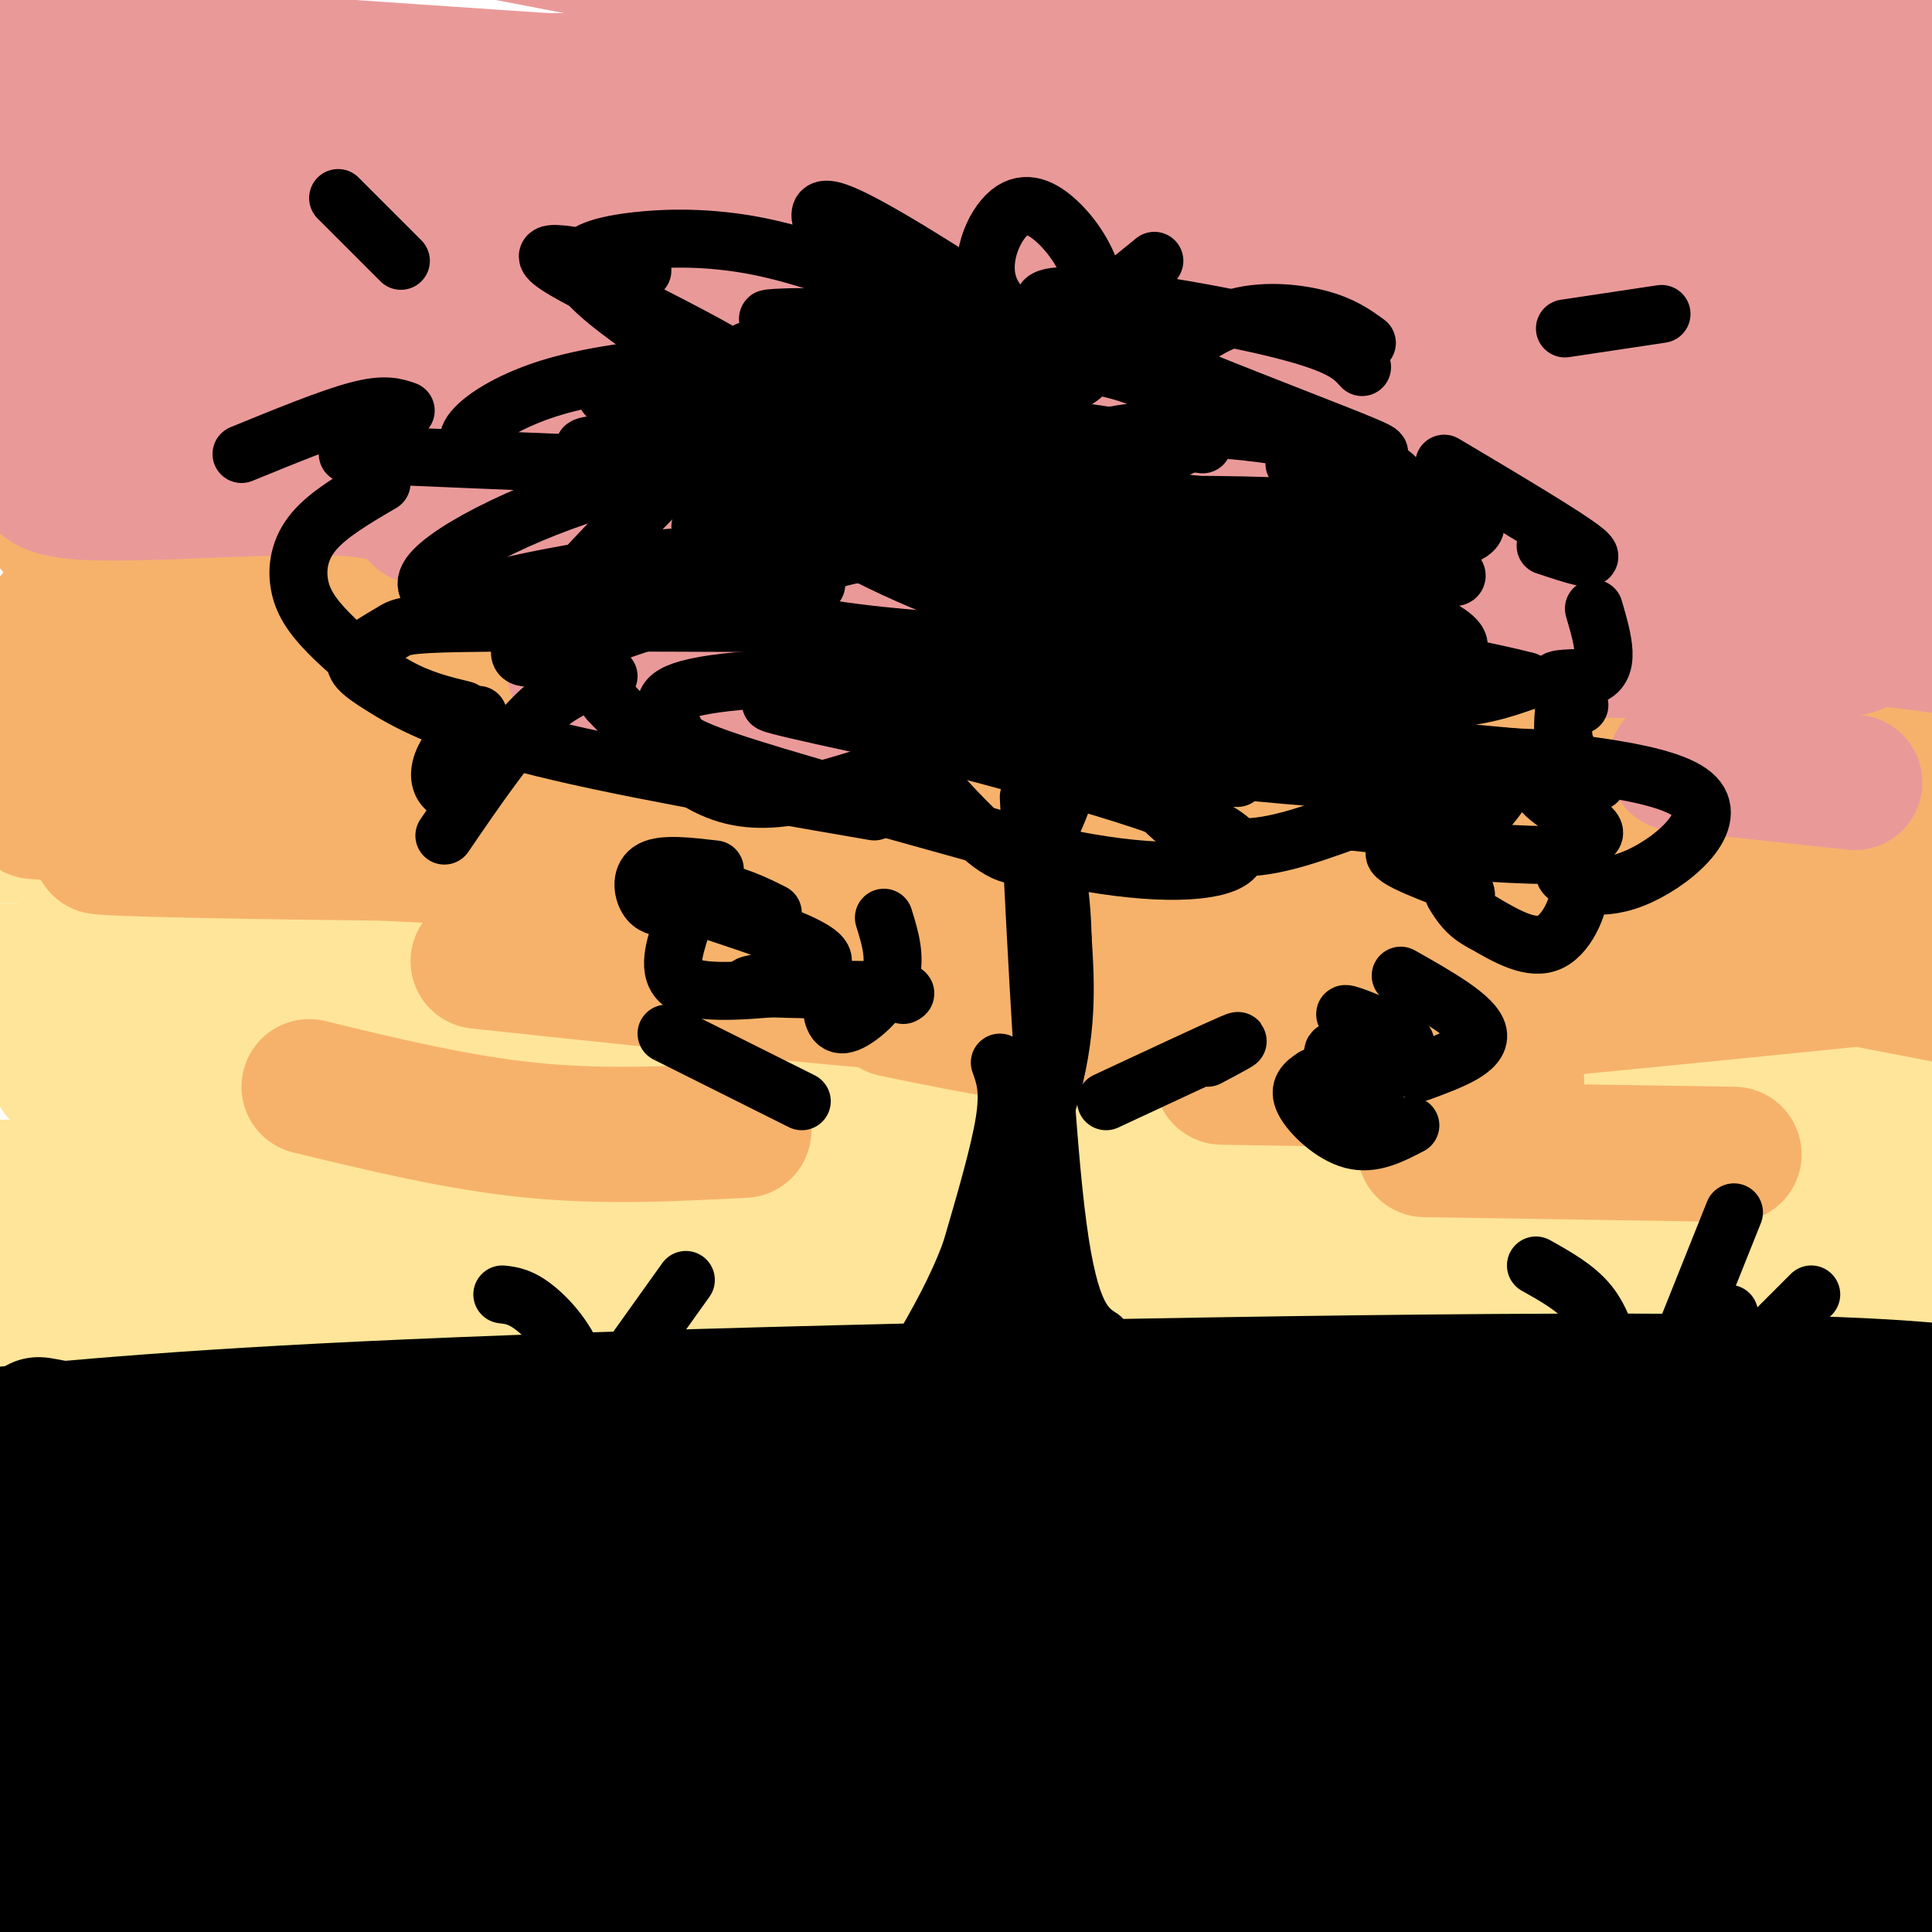 <svg viewBox='0 0 400 400' version='1.1' xmlns='http://www.w3.org/2000/svg' xmlns:xlink='http://www.w3.org/1999/xlink'><g fill='none' stroke='rgb(234,153,153)' stroke-width='28' stroke-linecap='round' stroke-linejoin='round'><path d='M11,0c27.161,9.339 54.321,18.679 83,25c28.679,6.321 58.875,9.625 111,12c52.125,2.375 126.179,3.821 166,3c39.821,-0.821 45.411,-3.911 51,-7'/></g>
<g fill='none' stroke='rgb(255,229,153)' stroke-width='28' stroke-linecap='round' stroke-linejoin='round'><path d='M400,270c-26.417,-8.500 -52.833,-17.000 -128,-21c-75.167,-4.000 -199.083,-3.500 -323,-3'/><path d='M57,270c59.503,5.850 119.005,11.700 147,14c27.995,2.300 24.481,1.048 46,1c21.519,-0.048 68.070,1.106 61,-4c-7.070,-5.106 -67.761,-16.472 -112,-22c-44.239,-5.528 -72.026,-5.219 -65,-6c7.026,-0.781 48.865,-2.652 100,-1c51.135,1.652 111.568,6.826 172,12'/><path d='M404,262c-29.847,-13.362 -59.693,-26.725 -93,-38c-33.307,-11.275 -70.074,-20.463 -92,-26c-21.926,-5.537 -29.011,-7.422 -67,-8c-37.989,-0.578 -106.882,0.152 -93,3c13.882,2.848 110.538,7.814 188,16c77.462,8.186 135.731,19.593 194,31'/><path d='M375,231c-63.169,-12.703 -126.338,-25.407 -170,-32c-43.662,-6.593 -67.817,-7.077 -105,-8c-37.183,-0.923 -87.396,-2.287 -79,2c8.396,4.287 75.399,14.225 154,22c78.601,7.775 168.801,13.388 259,19'/><path d='M321,230c-38.378,-1.792 -76.756,-3.585 -108,-3c-31.244,0.585 -55.356,3.547 -73,8c-17.644,4.453 -28.822,10.395 -35,13c-6.178,2.605 -7.357,1.872 -11,0c-3.643,-1.872 -9.750,-4.883 21,-9c30.750,-4.117 98.356,-9.341 133,-12c34.644,-2.659 36.327,-2.754 68,0c31.673,2.754 93.335,8.358 45,5c-48.335,-3.358 -206.668,-15.679 -365,-28'/><path d='M84,217c124.357,9.565 248.715,19.130 273,17c24.285,-2.130 -51.501,-15.955 -94,-24c-42.499,-8.045 -51.709,-10.309 -73,-10c-21.291,0.309 -54.663,3.191 -75,3c-20.337,-0.191 -27.641,-3.457 -25,-6c2.641,-2.543 15.225,-4.364 9,-2c-6.225,2.364 -31.259,8.912 -45,14c-13.741,5.088 -16.190,8.714 -17,11c-0.810,2.286 0.020,3.231 2,4c1.980,0.769 5.110,1.361 9,2c3.890,0.639 8.540,1.325 22,1c13.460,-0.325 35.730,-1.663 58,-3'/><path d='M128,224c1.493,-4.483 -23.775,-14.191 -43,-20c-19.225,-5.809 -32.407,-7.718 -44,-8c-11.593,-0.282 -21.598,1.062 -32,4c-10.402,2.938 -21.201,7.469 -32,12'/><path d='M14,215c39.702,2.488 79.405,4.976 116,8c36.595,3.024 70.084,6.585 65,10c-5.084,3.415 -48.741,6.685 -94,4c-45.259,-2.685 -92.120,-11.327 -89,-16c3.120,-4.673 56.220,-5.379 134,-2c77.780,3.379 180.240,10.844 188,8c7.760,-2.844 -79.180,-15.996 -128,-23c-48.820,-7.004 -59.520,-7.858 -80,-8c-20.480,-0.142 -50.740,0.429 -81,1'/><path d='M45,197c-1.933,-1.178 33.733,-4.622 112,0c78.267,4.622 199.133,17.311 320,30'/><path d='M358,185c-41.596,0.537 -83.193,1.073 -87,-1c-3.807,-2.073 30.174,-6.756 57,-9c26.826,-2.244 46.497,-2.049 57,-1c10.503,1.049 11.839,2.953 13,5c1.161,2.047 2.148,4.236 -2,6c-4.148,1.764 -13.431,3.102 -54,4c-40.569,0.898 -112.422,1.357 -168,3c-55.578,1.643 -94.879,4.469 -50,5c44.879,0.531 173.940,-1.235 303,-3'/><path d='M401,194c-20.369,5.238 -40.738,10.476 -55,11c-14.262,0.524 -22.417,-3.667 -61,-5c-38.583,-1.333 -107.595,0.190 -87,1c20.595,0.810 130.798,0.905 241,1'/><path d='M380,183c-6.247,-1.906 -12.493,-3.812 -69,-5c-56.507,-1.188 -163.274,-1.658 -203,-3c-39.726,-1.342 -12.411,-3.556 65,0c77.411,3.556 204.918,12.880 215,13c10.082,0.120 -97.262,-8.966 -182,-13c-84.738,-4.034 -146.869,-3.017 -209,-2'/><path d='M26,202c49.053,4.668 98.105,9.337 169,12c70.895,2.663 163.632,3.322 191,2c27.368,-1.322 -10.632,-4.625 -19,-8c-8.368,-3.375 12.895,-6.821 -44,-8c-56.895,-1.179 -191.947,-0.089 -327,1'/><path d='M44,251c41.923,14.302 83.847,28.603 109,36c25.153,7.397 33.537,7.888 36,7c2.463,-0.888 -0.993,-3.155 -34,-4c-33.007,-0.845 -95.565,-0.267 -132,-1c-36.435,-0.733 -46.749,-2.777 -13,-4c33.749,-1.223 111.560,-1.626 170,1c58.440,2.626 97.510,8.281 104,5c6.490,-3.281 -19.599,-15.499 -74,-21c-54.401,-5.501 -137.115,-4.286 -181,-5c-43.885,-0.714 -48.943,-3.357 -54,-6'/><path d='M60,261c67.250,7.750 134.500,15.500 197,21c62.500,5.500 120.250,8.750 178,12'/><path d='M363,263c-24.133,9.289 -48.267,18.578 -61,22c-12.733,3.422 -14.067,0.978 -9,0c5.067,-0.978 16.533,-0.489 28,0'/></g>
<g fill='none' stroke='rgb(246,178,107)' stroke-width='28' stroke-linecap='round' stroke-linejoin='round'><path d='M17,149c54.393,1.470 108.786,2.940 139,4c30.214,1.060 36.250,1.708 50,6c13.750,4.292 35.214,12.226 71,21c35.786,8.774 85.893,18.387 136,28'/><path d='M392,177c-70.843,-9.106 -141.686,-18.212 -176,-21c-34.314,-2.788 -32.098,0.742 -46,-1c-13.902,-1.742 -43.922,-8.756 -46,-12c-2.078,-3.244 23.787,-2.720 62,1c38.213,3.720 88.775,10.634 129,17c40.225,6.366 70.112,12.183 100,18'/><path d='M389,163c-65.857,-0.232 -131.714,-0.464 -182,-2c-50.286,-1.536 -85.000,-4.375 -81,-7c4.000,-2.625 46.714,-5.036 109,0c62.286,5.036 144.143,17.518 226,30'/><path d='M376,179c-144.781,-0.982 -289.563,-1.965 -337,-3c-47.437,-1.035 2.470,-2.123 85,3c82.530,5.123 197.681,16.456 246,20c48.319,3.544 29.805,-0.702 -55,-12c-84.805,-11.298 -235.903,-29.649 -387,-48'/><path d='M99,199c26.783,2.866 53.565,5.733 91,9c37.435,3.267 85.521,6.935 96,4c10.479,-2.935 -16.651,-12.474 -42,-23c-25.349,-10.526 -48.918,-22.038 -75,-29c-26.082,-6.962 -54.676,-9.374 -82,-11c-27.324,-1.626 -53.378,-2.464 -77,-5c-23.622,-2.536 -44.811,-6.768 -66,-11'/><path d='M11,128c20.622,1.333 41.244,2.667 104,14c62.756,11.333 167.644,32.667 230,44c62.356,11.333 82.178,12.667 102,14'/><path d='M401,201c-53.200,5.378 -106.400,10.756 -138,13c-31.600,2.244 -41.600,1.356 -51,0c-9.400,-1.356 -18.200,-3.178 -27,-5'/><path d='M7,168c17.833,1.333 35.667,2.667 44,4c8.333,1.333 7.167,2.667 6,4'/><path d='M64,225c15.500,3.750 31.000,7.500 46,9c15.000,1.500 29.500,0.750 44,0'/><path d='M295,238c0.000,0.000 64.000,1.000 64,1'/><path d='M253,223c0.000,0.000 61.000,1.000 61,1'/><path d='M11,109c101.578,9.156 203.156,18.311 260,25c56.844,6.689 68.956,10.911 84,13c15.044,2.089 33.022,2.044 51,2'/></g>
<g fill='none' stroke='rgb(234,153,153)' stroke-width='28' stroke-linecap='round' stroke-linejoin='round'><path d='M0,9c125.250,8.583 250.500,17.167 320,21c69.500,3.833 83.250,2.917 97,2'/><path d='M371,20c-28.408,-1.078 -56.817,-2.156 -82,-1c-25.183,1.156 -47.142,4.547 -76,4c-28.858,-0.547 -64.616,-5.032 -51,-3c13.616,2.032 76.604,10.581 126,15c49.396,4.419 85.198,4.710 121,5'/><path d='M403,0c-52.911,0.333 -105.822,0.667 -148,2c-42.178,1.333 -73.622,3.667 -41,5c32.622,1.333 129.311,1.667 226,2'/><path d='M395,16c-21.133,8.911 -42.267,17.822 -86,22c-43.733,4.178 -110.067,3.622 -94,3c16.067,-0.622 114.533,-1.311 213,-2'/><path d='M402,35c-9.833,0.917 -19.667,1.833 -78,-8c-58.333,-9.833 -165.167,-30.417 -272,-51'/><path d='M265,7c26.900,10.584 53.800,21.168 66,26c12.200,4.832 9.700,3.912 -31,0c-40.700,-3.912 -119.601,-10.814 -130,-14c-10.399,-3.186 47.702,-2.655 90,-2c42.298,0.655 68.791,1.433 4,1c-64.791,-0.433 -220.867,-2.078 -249,-2c-28.133,0.078 71.676,1.879 127,5c55.324,3.121 66.162,7.560 77,12'/><path d='M219,33c47.115,7.464 126.402,20.124 112,24c-14.402,3.876 -122.493,-1.033 -180,-4c-57.507,-2.967 -64.431,-3.990 -91,-9c-26.569,-5.010 -72.785,-14.005 -119,-23'/><path d='M36,19c30.089,0.067 60.178,0.133 90,3c29.822,2.867 59.378,8.533 116,23c56.622,14.467 140.311,37.733 224,61'/><path d='M393,96c-132.524,-13.095 -265.048,-26.190 -309,-32c-43.952,-5.810 0.667,-4.333 61,-4c60.333,0.333 136.381,-0.476 187,0c50.619,0.476 75.810,2.238 101,4'/><path d='M385,73c-52.973,2.999 -105.947,5.998 -128,5c-22.053,-0.998 -13.186,-5.994 17,-14c30.186,-8.006 81.689,-19.022 97,-23c15.311,-3.978 -5.572,-0.917 -21,4c-15.428,4.917 -25.400,11.690 -30,15c-4.600,3.310 -3.827,3.156 -2,5c1.827,1.844 4.707,5.684 11,9c6.293,3.316 15.998,6.107 32,7c16.002,0.893 38.299,-0.111 35,0c-3.299,0.111 -32.196,1.338 -48,3c-15.804,1.662 -18.515,3.761 -16,6c2.515,2.239 10.258,4.620 18,7'/><path d='M350,97c9.987,1.873 25.955,3.054 39,5c13.045,1.946 23.167,4.656 8,6c-15.167,1.344 -55.622,1.324 -67,3c-11.378,1.676 6.321,5.050 24,7c17.679,1.950 35.340,2.475 53,3'/><path d='M398,123c-16.615,4.719 -33.231,9.439 -48,11c-14.769,1.561 -27.692,-0.036 -17,0c10.692,0.036 44.998,1.707 51,0c6.002,-1.707 -16.302,-6.791 -39,-12c-22.698,-5.209 -45.792,-10.542 -86,-17c-40.208,-6.458 -97.530,-14.040 -114,-15c-16.470,-0.960 7.912,4.703 18,8c10.088,3.297 5.882,4.228 45,10c39.118,5.772 121.559,16.386 204,27'/><path d='M371,122c-29.221,1.031 -58.442,2.063 -124,-3c-65.558,-5.063 -167.454,-16.219 -190,-21c-22.546,-4.781 34.257,-3.187 70,0c35.743,3.187 50.426,7.968 48,5c-2.426,-2.968 -21.961,-13.684 -34,-20c-12.039,-6.316 -16.583,-8.233 -45,-13c-28.417,-4.767 -80.709,-12.383 -133,-20'/><path d='M28,63c46.250,8.000 92.500,16.000 86,19c-6.500,3.000 -65.750,1.000 -125,-1'/><path d='M5,79c12.467,-0.044 24.933,-0.089 45,2c20.067,2.089 47.733,6.311 53,8c5.267,1.689 -11.867,0.844 -29,0'/><path d='M9,96c-0.933,2.778 -1.867,5.556 10,6c11.867,0.444 36.533,-1.444 50,-1c13.467,0.444 15.733,3.222 18,6'/><path d='M119,139c0.000,0.000 161.000,13.000 161,13'/><path d='M347,158c0.000,0.000 37.000,4.000 37,4'/></g>
<g fill='none' stroke='rgb(0,0,0)' stroke-width='28' stroke-linecap='round' stroke-linejoin='round'><path d='M0,297c26.178,-2.378 52.356,-4.756 118,-7c65.644,-2.244 170.756,-4.356 228,-4c57.244,0.356 66.622,3.178 76,6'/><path d='M400,310c-46.585,-1.396 -93.170,-2.792 -144,-2c-50.830,0.792 -105.905,3.774 -135,5c-29.095,1.226 -32.211,0.698 -53,-4c-20.789,-4.698 -59.250,-13.565 -60,-14c-0.750,-0.435 36.211,7.564 77,13c40.789,5.436 85.405,8.310 139,10c53.595,1.690 116.170,2.197 149,4c32.830,1.803 35.915,4.901 39,8'/><path d='M403,331c-82.400,2.178 -164.800,4.356 -225,2c-60.200,-2.356 -98.200,-9.244 -126,-12c-27.800,-2.756 -45.400,-1.378 -63,0'/><path d='M16,326c36.307,4.832 72.614,9.665 97,17c24.386,7.335 36.850,17.174 84,26c47.150,8.826 128.986,16.641 83,16c-45.986,-0.641 -219.795,-9.738 -196,-14c23.795,-4.262 245.192,-3.689 314,-6c68.808,-2.311 -14.975,-7.507 -81,-10c-66.025,-2.493 -114.293,-2.284 -115,-3c-0.707,-0.716 46.146,-2.358 93,-4'/><path d='M295,348c38.560,-1.219 88.459,-2.265 85,-3c-3.459,-0.735 -60.278,-1.159 -75,0c-14.722,1.159 12.651,3.903 38,5c25.349,1.097 48.675,0.549 72,0'/><path d='M387,344c-20.020,-0.637 -40.040,-1.273 -65,-2c-24.960,-0.727 -54.860,-1.544 -34,4c20.860,5.544 92.479,17.451 102,22c9.521,4.549 -43.055,1.742 -68,1c-24.945,-0.742 -22.260,0.582 -25,2c-2.740,1.418 -10.905,2.930 -13,5c-2.095,2.070 1.882,4.699 3,7c1.118,2.301 -0.622,4.273 14,5c14.622,0.727 45.606,0.208 65,3c19.394,2.792 27.197,8.896 35,15'/><path d='M378,399c-24.466,-6.957 -48.931,-13.915 -49,-18c-0.069,-4.085 24.259,-5.299 42,-4c17.741,1.299 28.895,5.111 8,3c-20.895,-2.111 -73.838,-10.143 -67,-12c6.838,-1.857 73.456,2.462 87,2c13.544,-0.462 -25.988,-5.703 -59,-9c-33.012,-3.297 -59.506,-4.648 -86,-6'/><path d='M254,355c-3.966,2.468 29.120,11.639 45,15c15.880,3.361 14.556,0.911 23,3c8.444,2.089 26.658,8.716 41,15c14.342,6.284 24.812,12.224 27,15c2.188,2.776 -3.906,2.388 -10,2'/><path d='M391,403c-20.467,-13.366 -40.933,-26.732 -71,-42c-30.067,-15.268 -69.734,-32.438 -94,-40c-24.266,-7.562 -33.131,-5.515 -41,-3c-7.869,2.515 -14.744,5.498 -16,8c-1.256,2.502 3.106,4.522 10,8c6.894,3.478 16.321,8.415 33,14c16.679,5.585 40.609,11.817 38,9c-2.609,-2.817 -31.758,-14.682 -64,-26c-32.242,-11.318 -67.575,-22.087 -82,-26c-14.425,-3.913 -7.940,-0.968 -6,1c1.940,1.968 -0.666,2.961 13,8c13.666,5.039 43.602,14.126 64,21c20.398,6.874 31.256,11.535 33,15c1.744,3.465 -5.628,5.732 -13,8'/><path d='M195,358c-23.075,-0.623 -74.264,-6.179 -106,-11c-31.736,-4.821 -44.020,-8.906 -13,-5c31.020,3.906 105.343,15.804 125,24c19.657,8.196 -15.352,12.691 -44,11c-28.648,-1.691 -50.936,-9.569 -56,-14c-5.064,-4.431 7.096,-5.414 42,4c34.904,9.414 92.551,29.227 102,34c9.449,4.773 -29.300,-5.493 -59,-10c-29.700,-4.507 -50.350,-3.253 -71,-2'/><path d='M115,389c-21.705,-3.507 -40.466,-11.274 -56,-19c-15.534,-7.726 -27.840,-15.410 -29,-20c-1.160,-4.590 8.824,-6.087 38,2c29.176,8.087 77.542,25.759 90,29c12.458,3.241 -10.993,-7.948 -42,-16c-31.007,-8.052 -69.571,-12.967 -92,-18c-22.429,-5.033 -28.723,-10.184 -21,-11c7.723,-0.816 29.464,2.703 49,8c19.536,5.297 36.867,12.370 32,15c-4.867,2.630 -31.934,0.815 -59,-1'/><path d='M25,358c-14.500,-1.833 -21.250,-5.917 -28,-10'/><path d='M35,364c12.115,5.336 24.230,10.673 33,16c8.770,5.327 14.195,10.646 16,14c1.805,3.354 -0.011,4.744 1,6c1.011,1.256 4.849,2.376 -9,1c-13.849,-1.376 -45.385,-5.250 -51,-5c-5.615,0.250 14.693,4.625 35,9'/><path d='M50,402c0.000,0.000 -55.000,-22.000 -55,-22'/><path d='M17,374c25.750,2.417 51.500,4.833 46,3c-5.500,-1.833 -42.250,-7.917 -79,-14'/><path d='M3,368c16.612,3.191 33.225,6.383 44,10c10.775,3.617 15.713,7.660 19,10c3.287,2.340 4.923,2.976 2,6c-2.923,3.024 -10.407,8.435 -21,9c-10.593,0.565 -24.297,-3.718 -38,-8'/><path d='M9,395c-6.667,-1.500 -4.333,-1.250 -2,-1'/><path d='M257,403c-7.500,-1.917 -15.000,-3.833 -9,-5c6.000,-1.167 25.500,-1.583 45,-2'/></g>
<g fill='none' stroke='rgb(0,0,0)' stroke-width='12' stroke-linecap='round' stroke-linejoin='round'><path d='M164,288c0.140,1.294 0.280,2.588 3,3c2.720,0.412 8.019,-0.058 13,-2c4.981,-1.942 9.644,-5.356 12,-7c2.356,-1.644 2.403,-1.520 7,-11c4.597,-9.480 13.742,-28.566 18,-43c4.258,-14.434 3.629,-24.217 3,-34'/><path d='M220,194c-0.167,-10.167 -2.083,-18.583 -4,-27'/><path d='M213,165c1.750,35.167 3.500,70.333 6,89c2.500,18.667 5.750,20.833 9,23'/><path d='M228,277c-4.155,1.012 -19.042,-7.958 -22,-12c-2.958,-4.042 6.012,-3.155 10,-2c3.988,1.155 2.994,2.577 2,4'/><path d='M218,267c0.520,1.994 0.820,4.978 0,7c-0.820,2.022 -2.759,3.083 -4,-2c-1.241,-5.083 -1.783,-16.309 -4,-15c-2.217,1.309 -6.108,15.155 -10,29'/><path d='M200,286c-1.667,6.333 -0.833,7.667 0,9'/><path d='M211,114c0.000,0.000 -33.000,-59.000 -33,-59'/><path d='M188,61c-10.583,-4.018 -21.167,-8.036 -31,-10c-9.833,-1.964 -18.917,-1.875 -26,-1c-7.083,0.875 -12.167,2.536 -11,6c1.167,3.464 8.583,8.732 16,14'/><path d='M146,75c-11.178,1.244 -22.356,2.489 -31,5c-8.644,2.511 -14.756,6.289 -17,9c-2.244,2.711 -0.622,4.356 1,6'/><path d='M84,85c-2.167,-0.750 -4.333,-1.500 -10,0c-5.667,1.500 -14.833,5.250 -24,9'/><path d='M79,100c-5.485,3.204 -10.970,6.408 -14,10c-3.030,3.592 -3.606,7.571 -3,11c0.606,3.429 2.394,6.308 6,10c3.606,3.692 9.030,8.198 14,11c4.970,2.802 9.485,3.901 14,5'/><path d='M99,148c-2.844,3.178 -5.689,6.356 -7,9c-1.311,2.644 -1.089,4.756 0,6c1.089,1.244 3.044,1.622 5,2'/><path d='M223,67c0.000,0.000 16.000,-13.000 16,-13'/><path d='M239,77c4.978,-4.533 9.956,-9.067 16,-11c6.044,-1.933 13.156,-1.267 18,0c4.844,1.267 7.422,3.133 10,5'/><path d='M299,96c12.750,7.583 25.500,15.167 29,18c3.500,2.833 -2.250,0.917 -8,-1'/><path d='M330,126c0.946,3.238 1.893,6.476 2,9c0.107,2.524 -0.625,4.333 -3,5c-2.375,0.667 -6.393,0.190 -7,1c-0.607,0.810 2.196,2.905 5,5'/><path d='M310,165c-1.917,2.583 -3.833,5.167 -9,6c-5.167,0.833 -13.583,-0.083 -22,-1'/><path d='M279,170c-9.250,3.333 -18.500,6.667 -26,5c-7.500,-1.667 -13.250,-8.333 -19,-15'/><path d='M225,149c-3.311,11.822 -6.622,23.644 -11,27c-4.378,3.356 -9.822,-1.756 -14,-6c-4.178,-4.244 -7.089,-7.622 -10,-11'/><path d='M182,160c-6.444,2.067 -12.889,4.133 -19,5c-6.111,0.867 -11.889,0.533 -18,-3c-6.111,-3.533 -12.556,-10.267 -19,-17'/><path d='M126,140c-4.667,1.250 -9.333,2.500 -15,8c-5.667,5.500 -12.333,15.250 -19,25'/><path d='M148,180c-5.289,-0.622 -10.578,-1.244 -13,0c-2.422,1.244 -1.978,4.356 -1,6c0.978,1.644 2.489,1.822 4,2'/><path d='M141,192c-1.583,5.000 -3.167,10.000 1,12c4.167,2.000 14.083,1.000 24,0'/><path d='M172,207c0.244,2.822 0.489,5.644 3,5c2.511,-0.644 7.289,-4.756 9,-9c1.711,-4.244 0.356,-8.622 -1,-13'/><path d='M290,202c7.667,4.333 15.333,8.667 16,12c0.667,3.333 -5.667,5.667 -12,8'/><path d='M292,233c-3.911,2.044 -7.822,4.089 -12,3c-4.178,-1.089 -8.622,-5.311 -10,-8c-1.378,-2.689 0.311,-3.844 2,-5'/><path d='M250,219c4.250,-2.250 8.500,-4.500 5,-3c-3.500,1.500 -14.750,6.750 -26,12'/><path d='M166,228c0.000,0.000 -28.000,-14.000 -28,-14'/><path d='M83,54c0.000,0.000 -13.000,-13.000 -13,-13'/><path d='M324,68c0.000,0.000 20.000,-3.000 20,-3'/><path d='M72,94c34.027,1.450 68.054,2.900 78,3c9.946,0.100 -4.190,-1.148 -21,3c-16.810,4.148 -36.295,13.694 -40,19c-3.705,5.306 8.370,6.373 17,7c8.630,0.627 13.815,0.813 19,1'/><path d='M158,129c-24.725,-0.104 -49.450,-0.208 -62,0c-12.550,0.208 -12.924,0.727 -15,2c-2.076,1.273 -5.856,3.300 -7,5c-1.144,1.700 0.346,3.073 5,6c4.654,2.927 12.473,7.408 30,12c17.527,4.592 44.764,9.296 72,14'/><path d='M183,65c-11.766,0.584 -23.531,1.167 -24,1c-0.469,-0.167 10.359,-1.086 29,1c18.641,2.086 45.096,7.177 34,12c-11.096,4.823 -59.742,9.378 -73,13c-13.258,3.622 8.871,6.311 31,9'/><path d='M219,114c-13.778,-0.511 -27.556,-1.022 -37,0c-9.444,1.022 -14.556,3.578 -16,5c-1.444,1.422 0.778,1.711 3,2'/><path d='M268,96c12.216,8.004 24.432,16.009 30,20c5.568,3.991 4.489,3.970 -2,3c-6.489,-0.970 -18.389,-2.889 -19,0c-0.611,2.889 10.066,10.585 15,15c4.934,4.415 4.124,5.547 0,7c-4.124,1.453 -11.562,3.226 -19,5'/><path d='M223,126c-6.601,2.786 -13.202,5.571 -13,7c0.202,1.429 7.208,1.500 10,3c2.792,1.500 1.369,4.429 3,6c1.631,1.571 6.315,1.786 11,2'/><path d='M169,132c-3.133,1.822 -6.267,3.644 -8,5c-1.733,1.356 -2.067,2.244 2,3c4.067,0.756 12.533,1.378 21,2'/><path d='M324,145c-0.333,3.422 -0.667,6.844 0,9c0.667,2.156 2.333,3.044 -4,3c-6.333,-0.044 -20.667,-1.022 -35,-2'/><path d='M249,92c-1.735,-0.249 -3.470,-0.498 -7,2c-3.530,2.498 -8.853,7.742 -6,10c2.853,2.258 13.884,1.531 13,4c-0.884,2.469 -13.681,8.134 -14,13c-0.319,4.866 11.841,8.933 24,13'/><path d='M257,136c3.978,2.800 7.956,5.600 13,7c5.044,1.400 11.156,1.400 14,0c2.844,-1.400 2.422,-4.200 2,-7'/><path d='M282,76c-2.315,-2.581 -4.631,-5.162 -22,-9c-17.369,-3.838 -49.792,-8.935 -43,-3c6.792,5.935 52.800,22.900 65,28c12.200,5.100 -9.408,-1.665 -28,-3c-18.592,-1.335 -34.169,2.762 -36,6c-1.831,3.238 10.085,5.619 22,8'/><path d='M264,112c-23.204,1.233 -46.408,2.466 -63,2c-16.592,-0.466 -26.571,-2.630 -1,3c25.571,5.630 86.692,19.054 85,25c-1.692,5.946 -66.198,4.413 -80,4c-13.802,-0.413 23.099,0.293 60,1'/><path d='M265,147c6.249,-2.571 -8.127,-9.499 -25,-12c-16.873,-2.501 -36.241,-0.575 -63,-4c-26.759,-3.425 -60.910,-12.200 -43,-15c17.910,-2.800 87.879,0.377 109,-2c21.121,-2.377 -6.607,-10.307 -36,-11c-29.393,-0.693 -60.452,5.852 -62,6c-1.548,0.148 26.415,-6.101 55,-7c28.585,-0.899 57.793,3.550 87,8'/><path d='M287,110c14.299,0.074 6.546,-3.742 -19,-5c-25.546,-1.258 -68.885,0.040 -83,2c-14.115,1.960 0.992,4.582 8,7c7.008,2.418 5.915,4.634 17,5c11.085,0.366 34.346,-1.116 52,1c17.654,2.116 29.700,7.831 28,10c-1.700,2.169 -17.147,0.792 -28,2c-10.853,1.208 -17.113,5.000 -19,7c-1.887,2.000 0.597,2.206 9,2c8.403,-0.206 22.724,-0.825 33,-2c10.276,-1.175 16.507,-2.907 17,-5c0.493,-2.093 -4.754,-4.546 -10,-7'/><path d='M292,127c-33.301,-10.404 -111.554,-32.914 -137,-42c-25.446,-9.086 1.917,-4.750 23,1c21.083,5.750 35.888,12.912 26,14c-9.888,1.088 -44.470,-3.899 -39,-6c5.470,-2.101 50.991,-1.314 64,-2c13.009,-0.686 -6.496,-2.843 -26,-5'/><path d='M203,87c-10.493,-0.715 -23.727,-0.002 -31,2c-7.273,2.002 -8.586,5.292 -8,8c0.586,2.708 3.071,4.832 7,6c3.929,1.168 9.302,1.379 18,2c8.698,0.621 20.722,1.651 27,1c6.278,-0.651 6.809,-2.984 9,-4c2.191,-1.016 6.041,-0.714 1,-5c-5.041,-4.286 -18.972,-13.160 -29,-17c-10.028,-3.840 -16.152,-2.645 -21,-2c-4.848,0.645 -8.419,0.739 -12,3c-3.581,2.261 -7.170,6.687 -9,10c-1.830,3.313 -1.899,5.512 3,10c4.899,4.488 14.767,11.265 30,18c15.233,6.735 35.832,13.429 55,17c19.168,3.571 36.905,4.020 41,2c4.095,-2.020 -5.453,-6.510 -15,-11'/><path d='M269,127c-9.385,-1.978 -25.346,-1.422 -33,1c-7.654,2.422 -7.001,6.710 -22,9c-14.999,2.290 -45.649,2.583 -61,4c-15.351,1.417 -15.403,3.957 -15,6c0.403,2.043 1.262,3.588 2,5c0.738,1.412 1.354,2.689 15,7c13.646,4.311 40.323,11.655 67,19'/><path d='M222,178c17.978,3.470 29.423,2.646 33,0c3.577,-2.646 -0.716,-7.115 -27,-15c-26.284,-7.885 -74.561,-19.186 -62,-18c12.561,1.186 85.959,14.858 90,16c4.041,1.142 -61.274,-10.245 -85,-14c-23.726,-3.755 -5.863,0.123 12,4'/><path d='M183,151c25.503,3.510 83.260,10.286 106,11c22.740,0.714 10.464,-4.634 -15,-7c-25.464,-2.366 -64.114,-1.752 -55,-4c9.114,-2.248 65.992,-7.359 78,-9c12.008,-1.641 -20.853,0.189 -36,1c-15.147,0.811 -12.578,0.603 -3,1c9.578,0.397 26.165,1.399 37,1c10.835,-0.399 15.917,-2.200 21,-4'/><path d='M316,141c-13.199,-3.539 -56.697,-10.388 -59,-16c-2.303,-5.612 36.590,-9.987 46,-14c9.410,-4.013 -10.663,-7.663 -16,-9c-5.337,-1.337 4.063,-0.360 2,-3c-2.063,-2.640 -15.589,-8.897 -25,-12c-9.411,-3.103 -14.705,-3.051 -20,-3'/><path d='M244,84c-3.637,-2.169 -2.730,-6.093 -21,-9c-18.270,-2.907 -55.717,-4.797 -66,-3c-10.283,1.797 6.598,7.280 19,10c12.402,2.720 20.324,2.678 23,4c2.676,1.322 0.105,4.010 -17,5c-17.105,0.990 -48.744,0.283 -58,1c-9.256,0.717 3.872,2.859 17,5'/><path d='M141,97c7.993,1.234 19.475,1.819 28,2c8.525,0.181 14.093,-0.043 5,5c-9.093,5.043 -32.848,15.354 -44,20c-11.152,4.646 -9.702,3.626 -16,3c-6.298,-0.626 -20.345,-0.858 -17,-3c3.345,-2.142 24.081,-6.193 40,-8c15.919,-1.807 27.019,-1.371 23,2c-4.019,3.371 -23.159,9.677 -36,14c-12.841,4.323 -19.383,6.664 -15,0c4.383,-6.664 19.692,-22.332 35,-38'/><path d='M144,94c10.149,-7.624 18.021,-7.684 10,-9c-8.021,-1.316 -31.933,-3.889 -28,-3c3.933,0.889 35.713,5.239 35,0c-0.713,-5.239 -33.918,-20.068 -44,-26c-10.082,-5.932 2.959,-2.966 16,0'/><path d='M219,84c2.811,-4.734 5.621,-9.469 7,-14c1.379,-4.531 1.325,-8.859 0,-13c-1.325,-4.141 -3.921,-8.095 -7,-11c-3.079,-2.905 -6.640,-4.762 -10,-2c-3.360,2.762 -6.519,10.142 -4,16c2.519,5.858 10.717,10.192 5,6c-5.717,-4.192 -25.348,-16.912 -34,-21c-8.652,-4.088 -6.326,0.456 -4,5'/><path d='M172,50c2.931,7.797 12.260,24.791 18,32c5.740,7.209 7.892,4.633 6,3c-1.892,-1.633 -7.826,-2.324 -10,-1c-2.174,1.324 -0.587,4.662 1,8'/><path d='M305,156c20.458,1.859 40.916,3.719 46,9c5.084,5.281 -5.207,13.984 -13,17c-7.793,3.016 -13.089,0.344 -14,-1c-0.911,-1.344 2.562,-1.362 3,2c0.438,3.362 -2.161,10.103 -6,12c-3.839,1.897 -8.920,-1.052 -14,-4'/><path d='M307,191c-3.333,-1.667 -4.667,-3.833 -6,-6'/><path d='M287,215c-5.075,-2.776 -10.150,-5.551 -8,-5c2.150,0.551 11.526,4.429 12,6c0.474,1.571 -7.956,0.833 -12,1c-4.044,0.167 -3.704,1.237 -1,3c2.704,1.763 7.773,4.218 7,5c-0.773,0.782 -7.386,-0.109 -14,-1'/><path d='M271,224c-1.167,0.667 2.917,2.833 7,5'/><path d='M160,189c-3.734,-1.879 -7.467,-3.758 -14,-5c-6.533,-1.242 -15.864,-1.848 -9,1c6.864,2.848 29.925,9.152 33,13c3.075,3.848 -13.836,5.242 -15,6c-1.164,0.758 13.418,0.879 28,1'/><path d='M183,205c5.333,0.333 4.667,0.667 4,1'/><path d='M325,159c3.672,1.381 7.343,2.762 5,3c-2.343,0.238 -10.702,-0.667 -11,1c-0.298,1.667 7.464,5.905 10,8c2.536,2.095 -0.155,2.046 -1,3c-0.845,0.954 0.157,2.911 -8,3c-8.157,0.089 -25.473,-1.689 -30,-1c-4.527,0.689 3.737,3.844 12,7'/><path d='M302,183c2.167,1.833 1.583,2.917 1,4'/><path d='M207,220c1.000,2.750 2.000,5.500 1,12c-1.000,6.500 -4.000,16.750 -7,27'/><path d='M201,259c-3.000,8.167 -7.000,15.083 -11,22'/><path d='M198,283c0.000,0.000 -27.000,4.000 -27,4'/><path d='M119,308c1.267,-8.222 2.533,-16.444 1,-23c-1.533,-6.556 -5.867,-11.444 -9,-14c-3.133,-2.556 -5.067,-2.778 -7,-3'/><path d='M122,293c0.000,0.000 20.000,-28.000 20,-28'/><path d='M352,288c2.000,3.833 4.000,7.667 5,5c1.000,-2.667 1.000,-11.833 1,-21'/><path d='M364,279c0.000,0.000 11.000,-11.000 11,-11'/><path d='M334,282c-1.167,-4.333 -2.333,-8.667 -5,-12c-2.667,-3.333 -6.833,-5.667 -11,-8'/><path d='M349,276c0.000,0.000 10.000,-25.000 10,-25'/></g>
</svg>